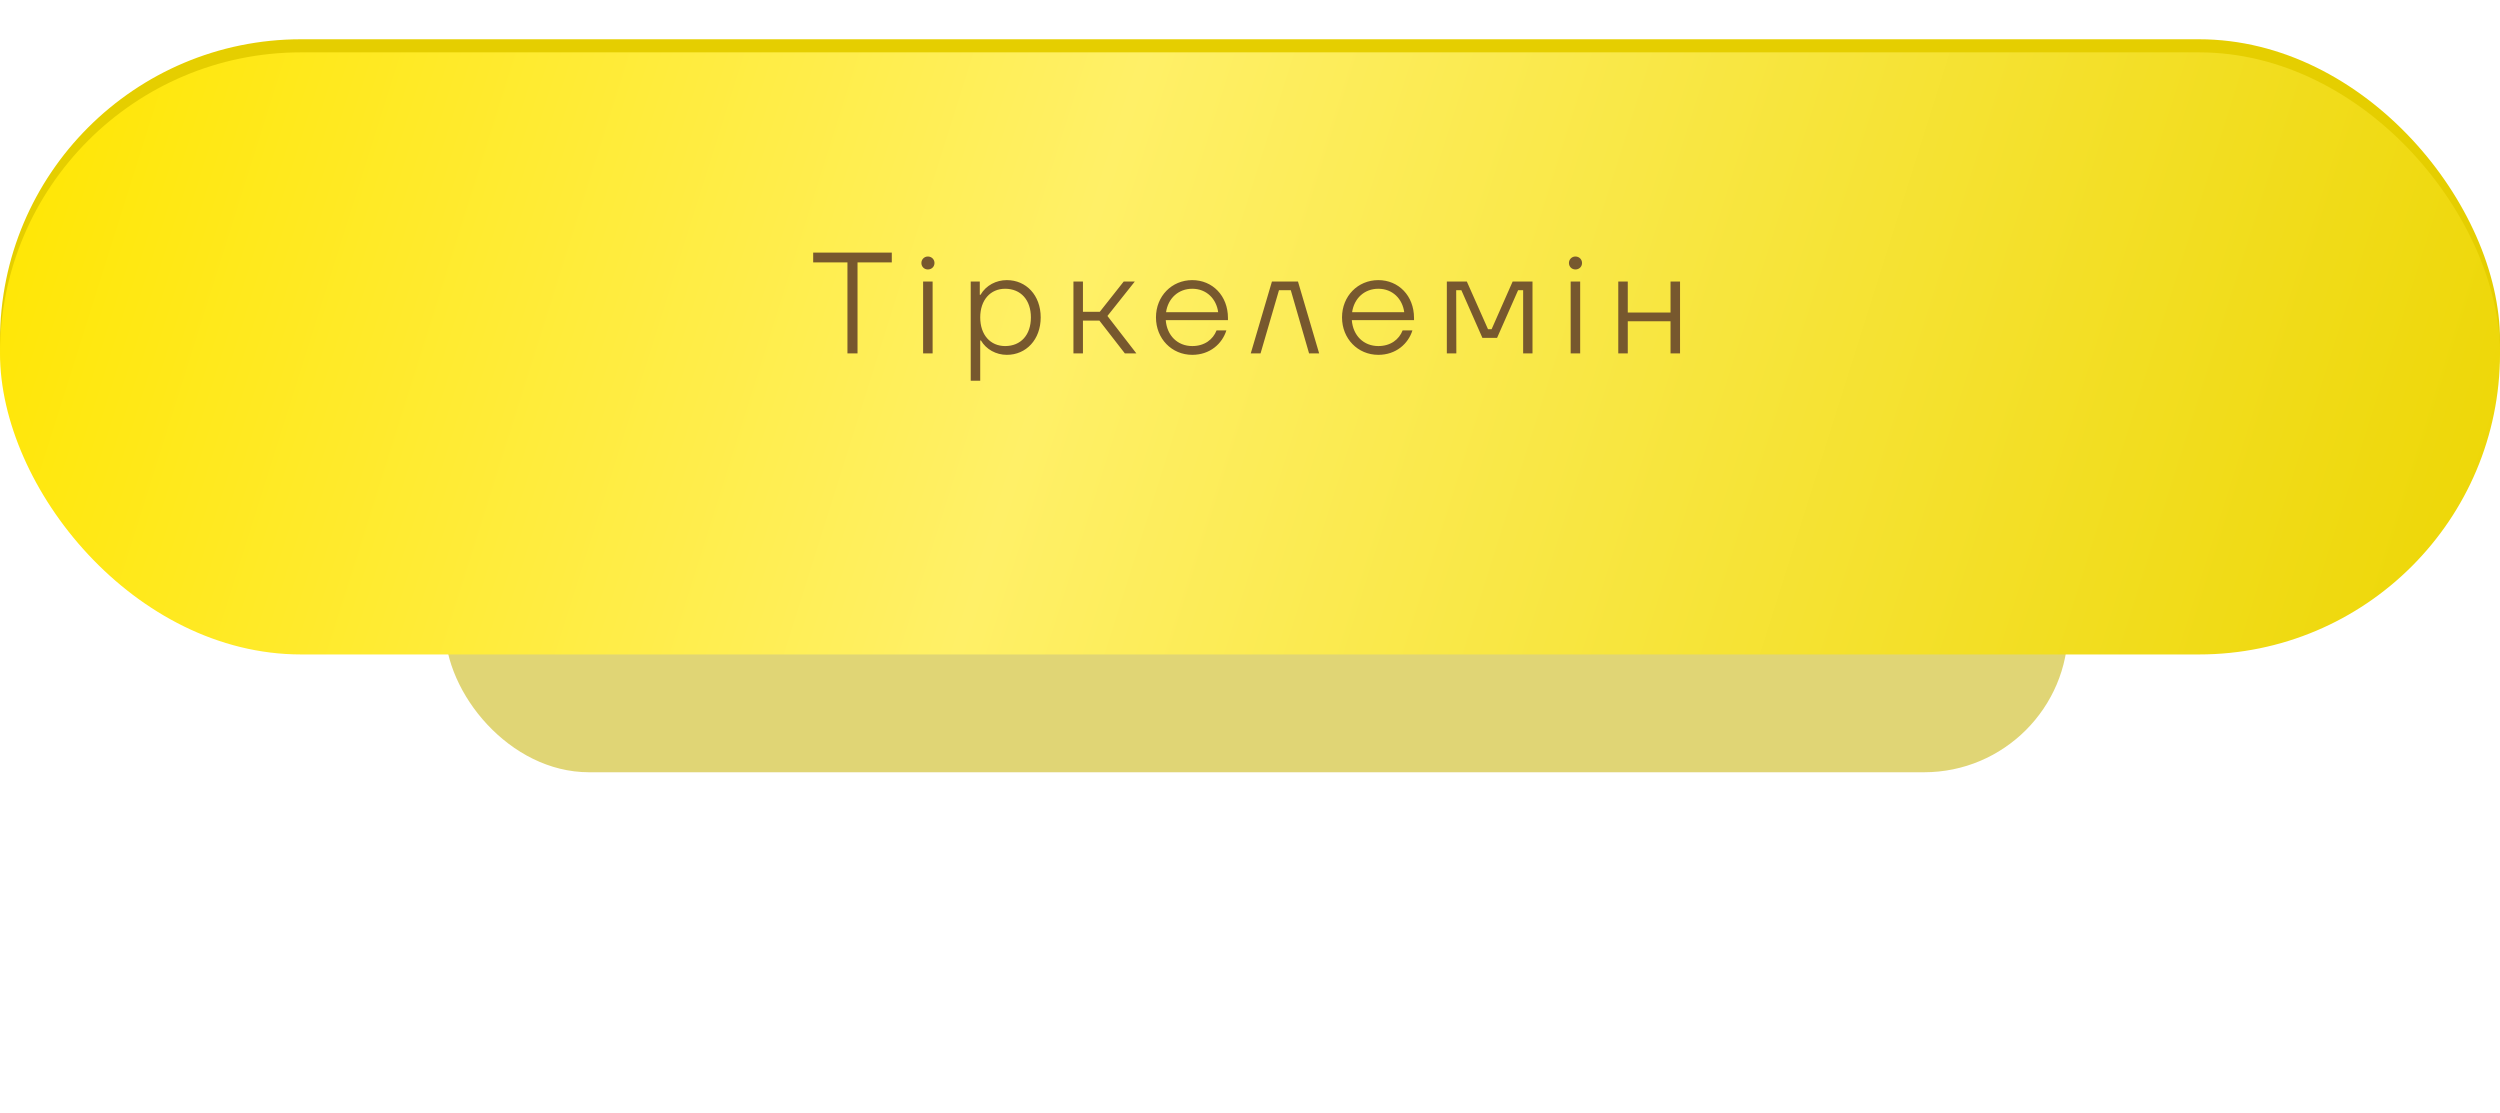 <?xml version="1.0" encoding="UTF-8"?> <svg xmlns="http://www.w3.org/2000/svg" width="191" height="85" viewBox="0 0 191 85" fill="none"><g opacity="0.54" filter="url(#filter0_f_41_18)"><rect x="34" y="26" width="124" height="33" rx="11" fill="#C6B200"></rect></g><rect y="3" width="191" height="46" rx="23" fill="#E5CE00"></rect><g filter="url(#filter1_i_41_18)"><rect width="191" height="46" rx="23" fill="url(#paint0_linear_41_18)"></rect></g><path d="M65.515 27H64.745V20.048H62.127V19.3H68.133V20.048H65.515V27ZM70.889 20.587C70.614 20.587 70.394 20.378 70.394 20.092C70.394 19.817 70.614 19.597 70.889 19.597C71.175 19.597 71.395 19.817 71.395 20.092C71.395 20.378 71.175 20.587 70.889 20.587ZM71.252 27H70.526V21.511H71.252V27ZM74.889 29.09H74.163V21.511H74.856V22.523H74.911C75.34 21.786 76.121 21.401 76.924 21.401C78.398 21.401 79.509 22.556 79.509 24.25C79.509 25.944 78.398 27.11 76.924 27.11C76.099 27.11 75.34 26.692 74.944 26.01H74.889V29.09ZM76.792 26.439C77.991 26.439 78.761 25.592 78.761 24.25C78.761 22.919 77.991 22.061 76.792 22.061C75.67 22.061 74.889 22.919 74.889 24.25C74.889 25.592 75.67 26.439 76.792 26.439ZM86.819 27H85.939L83.992 24.492H82.737V27H82.011V21.511H82.737V23.821H84.025L85.85 21.511H86.698L84.608 24.14L86.819 27ZM93.816 24.294V24.459H89.064C89.152 25.636 89.966 26.439 91.088 26.439C92.023 26.439 92.672 25.944 92.947 25.24H93.695C93.376 26.263 92.441 27.11 91.088 27.11C89.526 27.11 88.316 25.878 88.316 24.25C88.316 22.622 89.526 21.401 91.088 21.401C92.628 21.401 93.816 22.589 93.816 24.294ZM91.088 22.061C90.032 22.061 89.24 22.787 89.086 23.854H93.068C92.936 22.842 92.188 22.061 91.088 22.061ZM96.306 27H95.558L97.175 21.511H99.166L100.783 27H100.013L98.616 22.171H97.714L96.306 27ZM108.031 24.294V24.459H103.279C103.367 25.636 104.181 26.439 105.303 26.439C106.238 26.439 106.887 25.944 107.162 25.24H107.91C107.591 26.263 106.656 27.11 105.303 27.11C103.741 27.11 102.531 25.878 102.531 24.25C102.531 22.622 103.741 21.401 105.303 21.401C106.843 21.401 108.031 22.589 108.031 24.294ZM105.303 22.061C104.247 22.061 103.455 22.787 103.301 23.854H107.283C107.151 22.842 106.403 22.061 105.303 22.061ZM111.264 27H110.538V21.511H112.067L113.684 25.152H113.959L115.565 21.511H117.083V27H116.368V22.171H115.983L114.377 25.812H113.255L111.649 22.171H111.253L111.264 27ZM120.362 20.587C120.087 20.587 119.867 20.378 119.867 20.092C119.867 19.817 120.087 19.597 120.362 19.597C120.648 19.597 120.868 19.817 120.868 20.092C120.868 20.378 120.648 20.587 120.362 20.587ZM120.725 27H119.999V21.511H120.725V27ZM127.629 23.876V21.511H128.355V27H127.629V24.547H124.362V27H123.636V21.511H124.362V23.876H127.629Z" fill="#77582E"></path><defs><filter id="filter0_f_41_18" x="8" y="0" width="176" height="85" filterUnits="userSpaceOnUse" color-interpolation-filters="sRGB"><feFlood flood-opacity="0" result="BackgroundImageFix"></feFlood><feBlend mode="normal" in="SourceGraphic" in2="BackgroundImageFix" result="shape"></feBlend><feGaussianBlur stdDeviation="13" result="effect1_foregroundBlur_41_18"></feGaussianBlur></filter><filter id="filter1_i_41_18" x="0" y="0" width="191" height="50" filterUnits="userSpaceOnUse" color-interpolation-filters="sRGB"><feFlood flood-opacity="0" result="BackgroundImageFix"></feFlood><feBlend mode="normal" in="SourceGraphic" in2="BackgroundImageFix" result="shape"></feBlend><feColorMatrix in="SourceAlpha" type="matrix" values="0 0 0 0 0 0 0 0 0 0 0 0 0 0 0 0 0 0 127 0" result="hardAlpha"></feColorMatrix><feOffset dy="4"></feOffset><feGaussianBlur stdDeviation="4.95"></feGaussianBlur><feComposite in2="hardAlpha" operator="arithmetic" k2="-1" k3="1"></feComposite><feColorMatrix type="matrix" values="0 0 0 0 1 0 0 0 0 1 0 0 0 0 1 0 0 0 0.47 0"></feColorMatrix><feBlend mode="normal" in2="shape" result="effect1_innerShadow_41_18"></feBlend></filter><linearGradient id="paint0_linear_41_18" x1="0" y1="0" x2="191.364" y2="60.347" gradientUnits="userSpaceOnUse"><stop stop-color="#FFE600"></stop><stop offset="0.416" stop-color="#FFF067"></stop><stop offset="1" stop-color="#ECD500"></stop></linearGradient></defs></svg> 